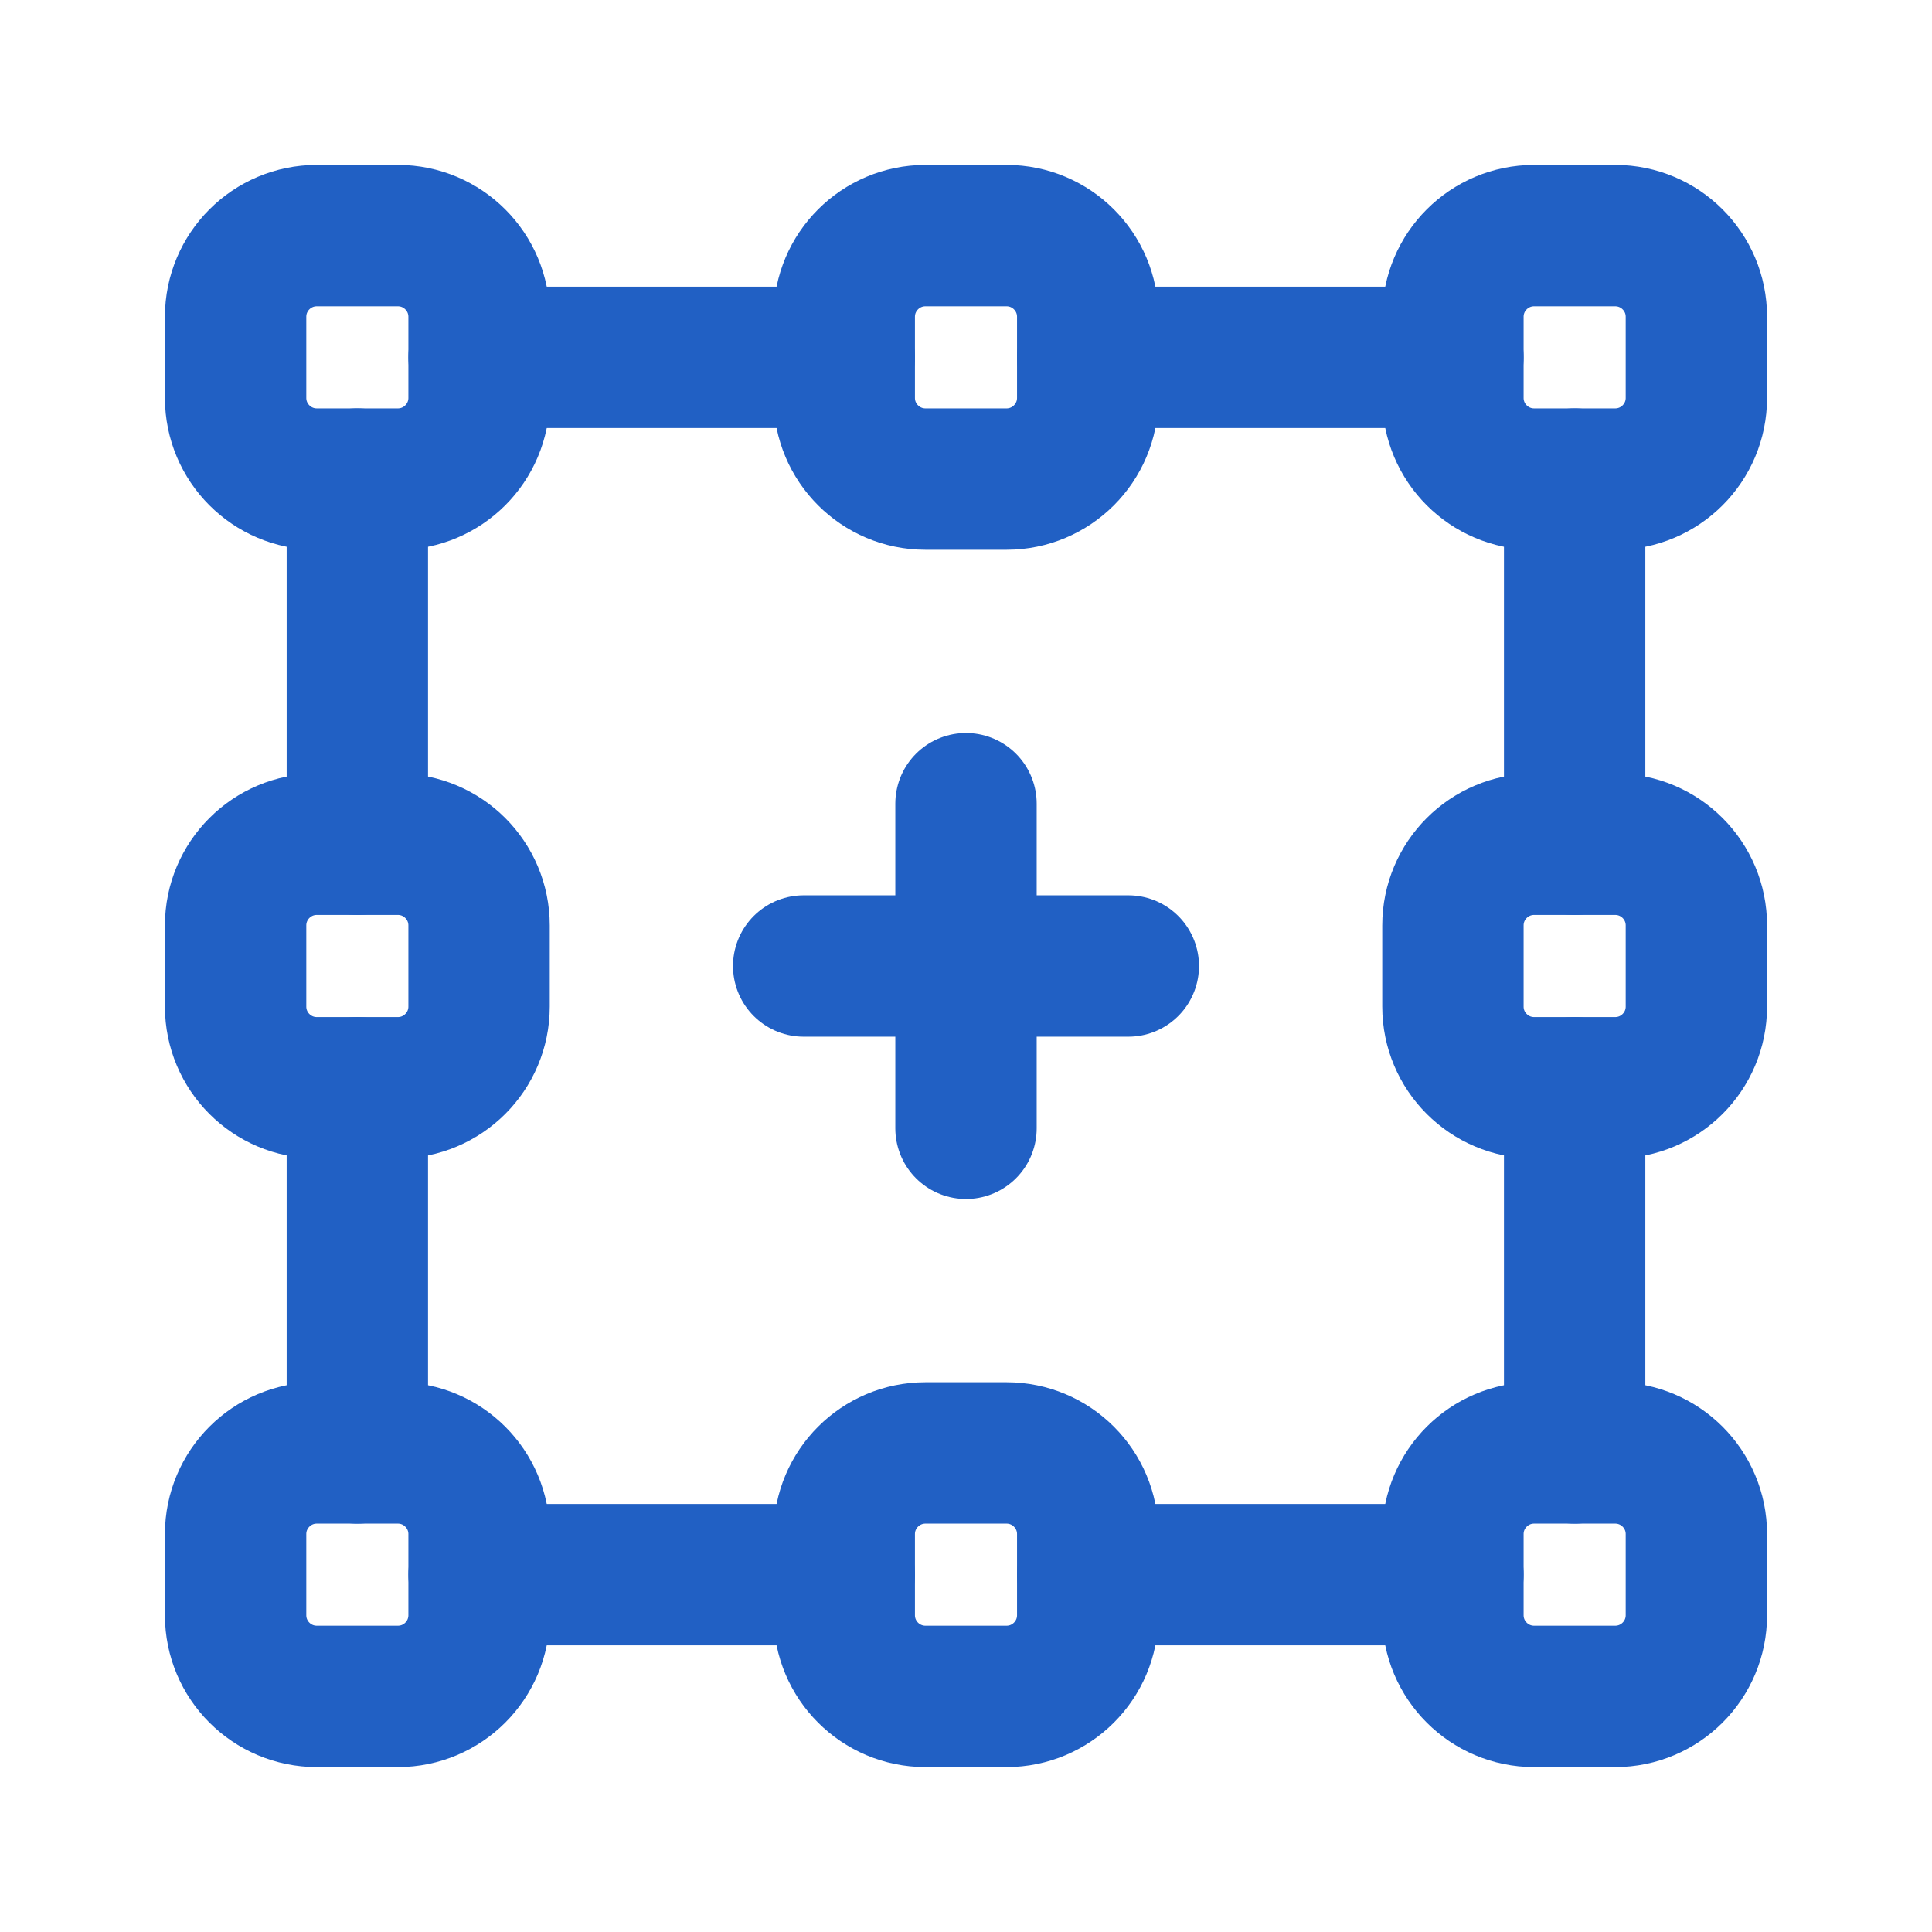 <svg width="82" height="82" viewBox="0 0 82 82" fill="none" xmlns="http://www.w3.org/2000/svg">
<path d="M20.333 13.444V16.889C20.333 18.79 18.79 20.333 16.889 20.333H13.444C11.543 20.333 10 18.79 10 16.889V13.444C10 11.543 11.543 10 13.444 10H16.889C18.79 10 20.333 11.543 20.333 13.444Z" stroke="#2160C4" stroke-width="6" stroke-linecap="round" stroke-linejoin="round"/>
<path d="M46.166 13.444V16.889C46.166 18.79 44.623 20.333 42.722 20.333H39.278C37.376 20.333 35.833 18.79 35.833 16.889V13.444C35.833 11.543 37.376 10 39.278 10H42.722C44.623 10 46.166 11.543 46.166 13.444Z" stroke="#2160C4" stroke-width="6" stroke-linecap="round" stroke-linejoin="round"/>
<path d="M72 13.444V16.889C72 18.79 70.457 20.333 68.556 20.333H65.111C63.21 20.333 61.667 18.79 61.667 16.889V13.444C61.667 11.543 63.21 10 65.111 10H68.556C70.457 10 72 11.543 72 13.444Z" stroke="#2160C4" stroke-width="6" stroke-linecap="round" stroke-linejoin="round"/>
<path d="M20.333 65.111V68.556C20.333 70.457 18.79 72 16.889 72H13.444C11.543 72 10 70.457 10 68.556V65.111C10 63.21 11.543 61.667 13.444 61.667H16.889C18.79 61.667 20.333 63.21 20.333 65.111Z" stroke="#2160C4" stroke-width="6" stroke-linecap="round" stroke-linejoin="round"/>
<path d="M46.166 65.111V68.556C46.166 70.457 44.623 72 42.722 72H39.278C37.376 72 35.833 70.457 35.833 68.556V65.111C35.833 63.21 37.376 61.667 39.278 61.667H42.722C44.623 61.667 46.166 63.21 46.166 65.111Z" stroke="#2160C4" stroke-width="6" stroke-linecap="round" stroke-linejoin="round"/>
<path d="M68.556 46.167H65.111C63.21 46.167 61.667 44.623 61.667 42.722V39.278C61.667 37.376 63.21 35.833 65.111 35.833H68.556C70.457 35.833 72 37.376 72 39.278V42.722C72 44.623 70.457 46.167 68.556 46.167Z" stroke="#2160C4" stroke-width="6" stroke-linecap="round" stroke-linejoin="round"/>
<path d="M16.889 46.167H13.444C11.543 46.167 10 44.623 10 42.722V39.278C10 37.376 11.543 35.833 13.444 35.833H16.889C18.79 35.833 20.333 37.376 20.333 39.278V42.722C20.333 44.623 18.79 46.167 16.889 46.167Z" stroke="#2160C4" stroke-width="6" stroke-linecap="round" stroke-linejoin="round"/>
<path d="M72 65.111V68.556C72 70.457 70.457 72 68.556 72H65.111C63.21 72 61.667 70.457 61.667 68.556V65.111C61.667 63.21 63.21 61.667 65.111 61.667H68.556C70.457 61.667 72 63.21 72 65.111Z" stroke="#2160C4" stroke-width="6" stroke-linecap="round" stroke-linejoin="round"/>
<path d="M61.667 66.833H46.167" stroke="#2160C4" stroke-width="6" stroke-linecap="round" stroke-linejoin="round"/>
<path d="M20.333 15.167H35.833" stroke="#2160C4" stroke-width="6" stroke-linecap="round" stroke-linejoin="round"/>
<path d="M35.833 66.833H20.333" stroke="#2160C4" stroke-width="6" stroke-linecap="round" stroke-linejoin="round"/>
<path d="M46.167 15.167H61.667" stroke="#2160C4" stroke-width="6" stroke-linecap="round" stroke-linejoin="round"/>
<path d="M66.833 20.333V35.833" stroke="#2160C4" stroke-width="6" stroke-linecap="round" stroke-linejoin="round"/>
<path d="M15.167 61.667V46.167" stroke="#2160C4" stroke-width="6" stroke-linecap="round" stroke-linejoin="round"/>
<path d="M66.833 46.167V61.667" stroke="#2160C4" stroke-width="6" stroke-linecap="round" stroke-linejoin="round"/>
<path d="M15.167 35.833V20.333" stroke="#2160C4" stroke-width="6" stroke-linecap="round" stroke-linejoin="round"/>
<path d="M41 34.111V47.889" stroke="#2160C4" stroke-width="6" stroke-linecap="round" stroke-linejoin="round"/>
<path d="M47.889 41H34.111" stroke="#2160C4" stroke-width="6" stroke-linecap="round" stroke-linejoin="round"/>
</svg>
